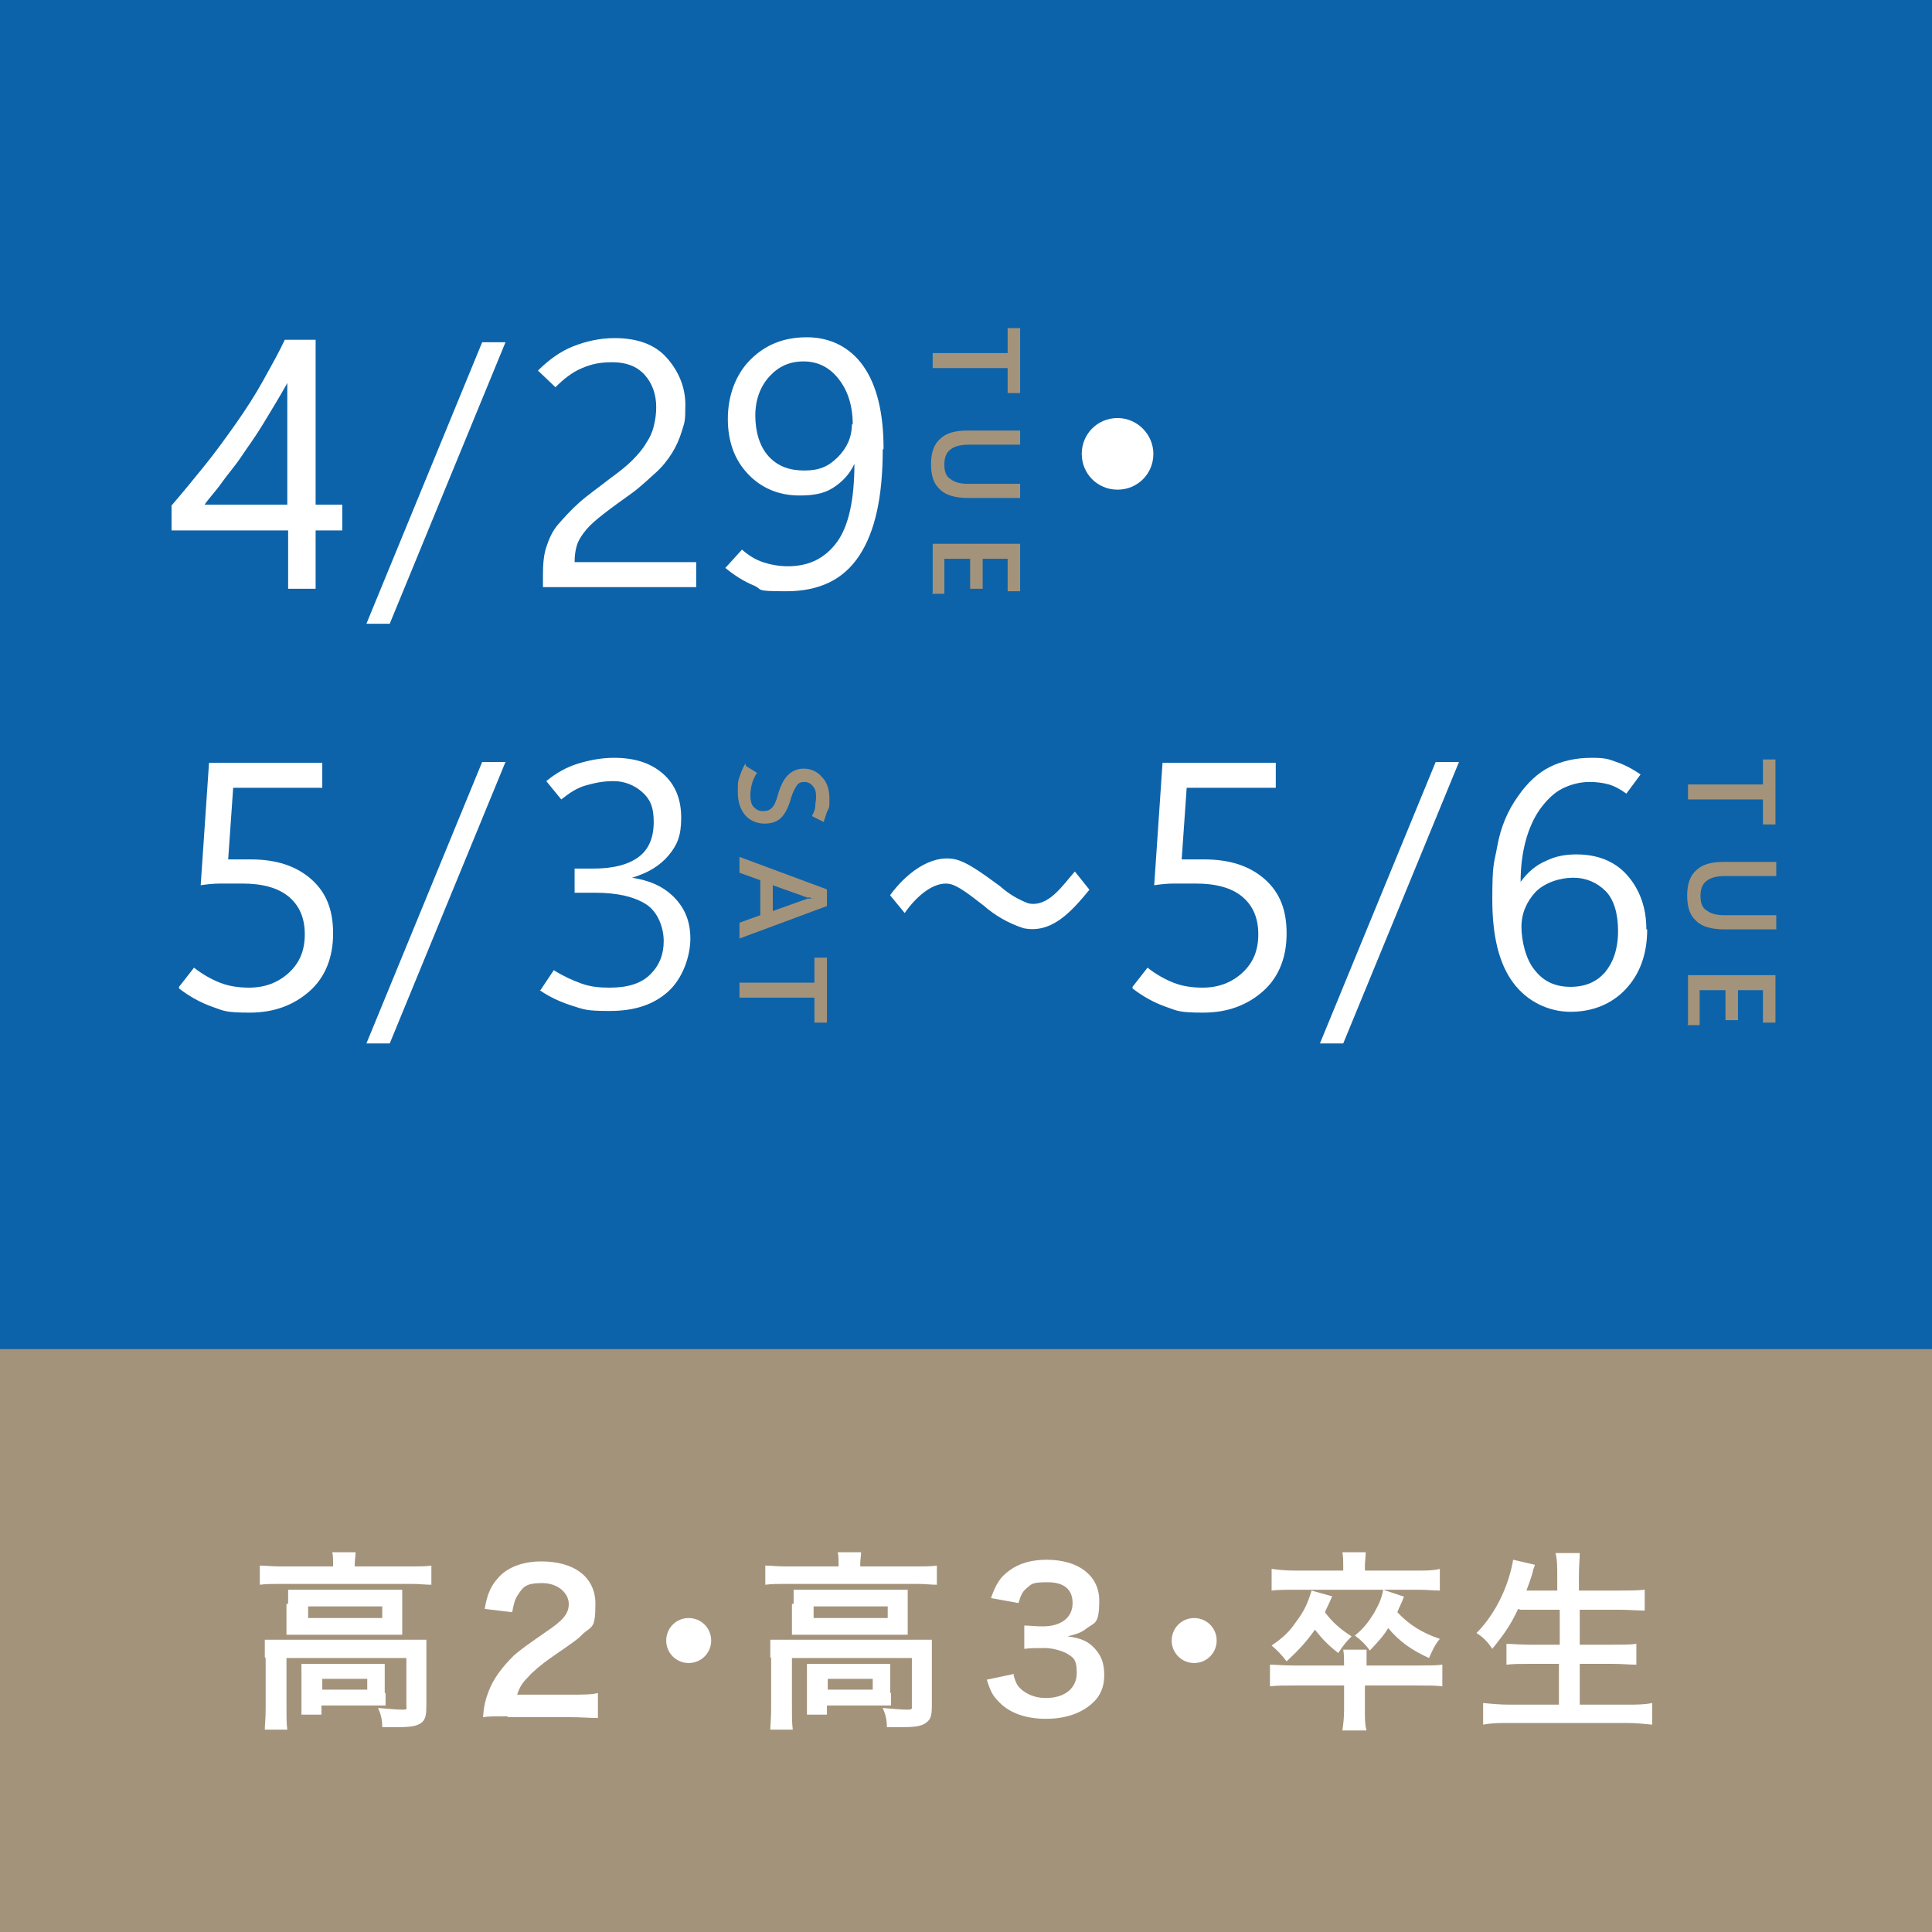 <?xml version="1.0" encoding="UTF-8"?>
<svg id="_レイヤー_1" xmlns="http://www.w3.org/2000/svg" version="1.1" xmlns:xlink="http://www.w3.org/1999/xlink" viewBox="0 0 232 232">
  <rect x="0" y="0" width="232" height="232" fill="#333333" stroke="none"/>
  <!-- Generator: Adobe Illustrator 29.3.1, SVG Export Plug-In . SVG Version: 2.1.0 Build 151)  -->
  <defs>
    <style>
      .st0 {
        fill: #0d63a9;
      }

      .st1 {
        fill: #a4937b;
      }

      .st2 {
        fill: #fff;
      }
    </style>
  </defs>
  <rect class="st0" y="0" width="232" height="162"/>
  <rect class="st1" y="162" width="232" height="70"/>
  <g>
    <path class="st2" d="M40,187.8c0-.5,0-1-.1-1.4h2.8c0,.5-.1.9-.1,1.4v.3h6.8c1,0,1.7,0,2.4-.1v2.3c-.8,0-1.3-.1-2.4-.1h-15.8c-1,0-1.6,0-2.4.1v-2.3c.7,0,1.4.1,2.5.1h6.3s0-.3,0-.3ZM31.8,199v-2.1h19.4v7.9c0,1.1-.1,1.6-.5,2-.5.4-1.1.6-2.8.6s-.6,0-1.3,0h-.7c0-1-.2-1.6-.5-2.3,1.3.1,2.2.2,2.9.2s.5-.1.5-.5v-5.7h-14.4v6.1c0,1.2,0,1.7.1,2.5h-2.7c0-.5.1-1.4.1-2.5v-6.1h0l-.1-.1ZM34.6,192.6v-1.7h13.7v5.4h-13.9v-3.7h.2ZM46.3,203.3v1.5h-7.7v1.1h-2.4v-6.1h10v3.5h.1ZM37,194.3h8.9v-1.4h-8.9v1.4ZM38.7,202.9h5.4v-1.3h-5.4v1.3Z"/>
    <path class="st2" d="M61,206.1c-1.8,0-2.2,0-3,.1.1-1.3.3-2.1.6-2.9.6-1.7,1.7-3.1,3.1-4.5.8-.7,1.5-1.2,3.8-2.8,2.1-1.4,2.8-2.2,2.8-3.4s-1.2-2.5-3.2-2.5-2.3.5-2.9,1.4c-.4.6-.5,1.1-.7,2.1l-3.3-.4c.3-1.7.7-2.7,1.6-3.7,1.1-1.3,3-2,5.2-2,4,0,6.5,1.9,6.5,5.1s-.5,2.6-1.6,3.7c-.6.6-.9.8-3.8,2.8-1,.7-2.2,1.7-2.7,2.3-.7.7-1,1.2-1.3,2.1h6.4c1.4,0,2.6,0,3.3-.2v3c-1.1,0-2-.1-3.5-.1h-7.4l.1-.1Z"/>
    <path class="st2" d="M85.4,197c0,1.5-1.2,2.7-2.7,2.7s-2.7-1.2-2.7-2.7,1.2-2.7,2.7-2.7,2.7,1.2,2.7,2.7Z"/>
    <path class="st2" d="M100.7,187.8c0-.5,0-1-.1-1.4h2.8c0,.5-.1.9-.1,1.4v.3h6.8c1,0,1.7,0,2.4-.1v2.3c-.8,0-1.3-.1-2.4-.1h-15.8c-1,0-1.6,0-2.4.1v-2.3c.7,0,1.4.1,2.5.1h6.3s0-.3,0-.3ZM92.5,199v-2.1h19.4v7.9c0,1.1-.1,1.6-.6,2s-1.1.6-2.8.6-.6,0-1.3,0h-.7c0-1-.2-1.6-.5-2.3,1.3.1,2.2.2,2.9.2s.6-.1.6-.5v-5.7h-14.4v6.1c0,1.2,0,1.7.1,2.5h-2.7c0-.5.1-1.4.1-2.5v-6.1h0l-.1-.1ZM95.3,192.6v-1.7h13.7v5.4h-13.9v-3.7h.2ZM107,203.3v1.5h-7.7v1.1h-2.4v-6.1h10v3.5h.1ZM97.7,194.3h8.9v-1.4h-8.9v1.4ZM99.4,202.9h5.4v-1.3h-5.4v1.3Z"/>
    <path class="st2" d="M121.7,201.1c.3,1.1.5,1.4,1.1,1.9.8.6,1.7.9,2.8.9,2.3,0,3.7-1.2,3.7-3s-.5-1.9-1.3-2.4c-.6-.3-1.6-.6-2.6-.6s-1.7,0-2.4.1v-2.8c.7,0,1.2.1,2.2.1,2.3,0,3.6-1.1,3.6-2.8s-1.1-2.5-3-2.5-1.9.2-2.5.7c-.5.4-.7.8-1,1.8l-3.3-.6c.6-1.7,1.1-2.5,2.2-3.3,1.2-.9,2.7-1.3,4.5-1.3,3.8,0,6.3,1.9,6.3,4.9s-.6,2.6-1.6,3.4c-.5.4-1,.6-2.2.9,1.6.2,2.5.6,3.3,1.5s1.1,1.8,1.1,3.2-.5,2.5-1.4,3.3c-1.3,1.2-3.2,1.9-5.6,1.9s-4.5-.7-5.8-2.2c-.6-.6-.9-1.2-1.3-2.5l3.3-.7-.1.1Z"/>
    <path class="st2" d="M146.1,197c0,1.5-1.2,2.7-2.7,2.7s-2.7-1.2-2.7-2.7,1.2-2.7,2.7-2.7,2.7,1.2,2.7,2.7Z"/>
    <path class="st2" d="M170.3,200c1.4,0,2.1,0,2.9-.1v2.6c-.9-.1-1.5-.1-2.9-.1h-6.4v2.9c0,1.2,0,1.8.2,2.5h-2.9c.1-.8.2-1.4.2-2.5v-2.9h-6c-1.3,0-2.1,0-2.9.1v-2.6c.8,0,1.5.1,2.9.1h6c0-.8,0-1.4-.1-1.9h2.8v1.9h6.4-.2ZM161.3,188.1c0-.6,0-1.1-.1-1.7h2.8c0,.5-.1,1.1-.1,1.7v.5h6.3c1.1,0,1.9,0,2.7-.2v2.6c-.7,0-1.5-.1-2.7-.1h-14.8c-1.33,0-2.23.03-2.7.1v-2.6c.8.1,1.6.2,2.8.2h5.8v-.5ZM160,191.6c-.4,1-.6,1.3-.9,2,.9,1.2,1.8,2,3.2,2.9-.7.7-1,1.1-1.6,2-1.4-1.1-1.9-1.7-2.8-2.8-1,1.4-1.8,2.3-3.4,3.8-.7-.9-1.1-1.3-1.8-1.9,1.3-.9,2.1-1.6,2.9-2.8,1-1.3,1.4-2.2,1.9-3.8l2.5.7v-.1ZM168.6,191.7c-.4,1.1-.6,1.3-.8,1.9,1.4,1.5,3,2.5,5.1,3.2-.6.7-.9,1.4-1.3,2.3-2-.9-3.6-2-4.9-3.6-.6,1-1.1,1.5-2.2,2.7-.6-.8-1-1.2-1.8-1.8,1.1-.9,1.6-1.6,2.3-2.7.6-1.1.9-1.7,1.1-2.8l2.4.8h.1Z"/>
    <path class="st2" d="M182.3,193.2c-.9,2-1.9,3.3-3.1,4.8-.6-.9-1.1-1.4-1.9-1.9,1.7-1.7,3.1-4.1,3.9-6.7.3-1,.4-1.5.5-2.1l2.6.6c0,.13-.07.33-.2.6q0,.2-.2.8c-.1.3-.3.9-.6,1.7h3.7v-1.7c0-1.2,0-1.9-.2-2.8h2.9c0,.8-.1,1.5-.1,2.7v1.8h4.8c1.2,0,2.1,0,3.1-.1v2.5c-1,0-1.9-.1-3-.1h-4.8v4.2h4c1.1,0,2.1,0,2.8-.1v2.5c-.8,0-1.7-.1-2.8-.1h-4v4.9h5.5c1.3,0,2.3,0,3.2-.2v2.6c-1.1-.1-1.9-.2-3.1-.2h-14c-1.2,0-2.2,0-3.2.2v-2.6c1,.1,2,.2,3.2.2h5.9v-4.9h-3.5c-1.1,0-2,0-2.8.1v-2.5c.7,0,1.5.1,2.8.1h3.6v-4.2h-4.7l-.3-.1Z"/>
  </g>
  <g>
    <path class="st2" d="M37.9,40.8v19.8h3.2v3.1h-3.2v7h-3.3v-7h-14v-3c1.3-1.5,2.6-3.1,3.9-4.7s2.6-3.4,3.8-5.1c1.2-1.7,2.3-3.4,3.3-5.2,1-1.8,1.9-3.4,2.6-4.9h3.7ZM24.4,60.6h10.1v-14.6c-1,1.8-2,3.4-2.9,4.9s-1.8,2.7-2.6,3.9c-.8,1.2-1.7,2.2-2.4,3.2s-1.5,1.8-2.1,2.7l-.1-.1Z"/>
    <path class="st2" d="M60.7,41.1l-13.9,33.8h-2.8l13.9-33.8s2.8,0,2.8,0Z"/>
    <path class="st2" d="M65.2,70.5v-1.5c0-1.3.1-2.4.4-3.3s.7-1.9,1.4-2.7,1.5-1.7,2.5-2.6,2.3-1.8,3.7-2.9c1.1-.8,2-1.5,2.7-2.2s1.3-1.4,1.7-2.1c.4-.6.7-1.2.9-2s.3-1.5.3-2.3c0-1.6-.5-2.9-1.4-3.9s-2.2-1.5-3.8-1.5-2.5.2-3.7.7-2.2,1.3-3.2,2.3l-2.1-2c1.3-1.3,2.7-2.3,4.2-2.9s3.2-1,5-1c2.8,0,4.9.8,6.3,2.4s2.2,3.5,2.2,5.6-.1,2.1-.4,3.1-.7,1.9-1.2,2.7-1.2,1.7-2,2.4-1.7,1.6-2.8,2.4c-1.4,1-2.5,1.8-3.4,2.5s-1.6,1.3-2.1,1.9c-.5.6-.9,1.2-1.1,1.8s-.3,1.3-.3,2.1h14.6v3h-18.4Z"/>
    <path class="st2" d="M106,54c0,5.6-.9,9.8-2.8,12.7-1.9,2.9-4.8,4.3-8.8,4.3s-2.7-.2-3.9-.7-2.3-1.2-3.4-2.1l2-2.2c.8.7,1.6,1.2,2.5,1.5s1.9.5,3,.5c2.6,0,4.5-1,5.9-2.9s2.1-5.1,2.1-9.4h0c-.6,1.3-1.5,2.2-2.6,2.9s-2.4.9-4,.9c-2.5,0-4.6-.9-6.2-2.6s-2.4-3.9-2.4-6.6.9-5.3,2.7-7.1,4-2.7,6.8-2.7,5.2,1.2,6.8,3.5,2.4,5.6,2.4,9.9l-.1.1ZM102.4,51c0-2.3-.6-4.1-1.7-5.5s-2.5-2.1-4.2-2.1-3,.6-4.1,1.8-1.7,2.8-1.7,4.7.5,3.7,1.6,4.9,2.5,1.7,4.3,1.7,2.9-.5,4-1.6,1.7-2.4,1.7-4l.1.1Z"/>
    <path class="st2" d="M138.5,54.5c0,2.4-1.9,4.3-4.3,4.3s-4.3-1.9-4.3-4.3,1.9-4.3,4.3-4.3,4.3,2,4.3,4.3Z"/>
    <path class="st2" d="M21.5,118.5l1.8-2.3c1,.8,2.1,1.4,3.1,1.8s2.2.6,3.5.6c1.9,0,3.5-.6,4.8-1.8s1.9-2.7,1.9-4.6-.6-3.4-1.9-4.5-3.2-1.6-5.6-1.6h-2.6c-.9,0-1.7.1-2.4.2l1-14.7h13.6v3h-10.7l-.6,8.6h2.7c3.1,0,5.5.8,7.3,2.4s2.6,3.7,2.6,6.5-.9,5.2-2.8,6.9-4.3,2.6-7.2,2.6-3.1-.2-4.5-.7-2.7-1.2-4-2.2v-.2Z"/>
    <path class="st2" d="M60.7,91.5l-13.9,33.8h-2.8l13.9-33.8h2.8Z"/>
    <path class="st2" d="M64.9,118.9l1.6-2.4c1.1.7,2.2,1.2,3.3,1.6s2.2.5,3.4.5c2.2,0,3.8-.5,4.9-1.6s1.6-2.4,1.6-4-.7-3.5-2.1-4.4-3.4-1.4-6.2-1.4h-2.4v-2.9h2.3c2.4,0,4.2-.5,5.4-1.4s1.8-2.3,1.8-4.2-.5-2.8-1.4-3.6-2.1-1.3-3.4-1.3-2.2.2-3.3.5-2,.9-3,1.7l-1.8-2.2c1.2-1,2.5-1.7,3.8-2.1s2.8-.7,4.3-.7c2.5,0,4.4.6,5.9,1.9s2.2,3.1,2.2,5.3-.5,3.3-1.5,4.5-2.4,2.1-4.4,2.7h0c2,.3,3.7,1,5,2.3s2,2.9,2,5-.9,4.8-2.7,6.4-4.1,2.3-7,2.3-3.1-.2-4.4-.6-2.7-1-4-1.9h.1Z"/>
    <path class="st2" d="M136,118.5l1.8-2.3c1,.8,2.1,1.4,3.1,1.8s2.2.6,3.5.6c1.9,0,3.5-.6,4.8-1.8s1.9-2.7,1.9-4.6-.6-3.4-1.9-4.5-3.2-1.6-5.6-1.6h-2.6c-.9,0-1.7.1-2.4.2l1-14.7h13.6v3h-10.7l-.6,8.6h2.7c3.1,0,5.5.8,7.3,2.4s2.6,3.7,2.6,6.5-.9,5.2-2.8,6.9-4.3,2.6-7.2,2.6-3.1-.2-4.5-.7-2.7-1.2-4-2.2v-.2Z"/>
    <path class="st2" d="M175.2,91.5l-13.9,33.8h-2.8l13.9-33.8h2.8Z"/>
    <path class="st2" d="M197.8,111.6c0,3-.9,5.4-2.6,7.2s-4,2.7-6.6,2.7-5.2-1.2-6.9-3.5-2.5-5.6-2.5-10,.2-4.2.6-6.4c.4-2.2,1.2-4.2,2.5-6,1.1-1.6,2.4-2.8,3.8-3.5,1.4-.7,3.1-1.1,5-1.1s2.1.2,3,.5,1.9.8,2.9,1.5l-1.7,2.3c-.7-.5-1.4-.9-2.1-1.1-.7-.2-1.5-.3-2.3-.3-1.2,0-2.3.3-3.3.8s-1.9,1.4-2.7,2.5c-.7,1-1.3,2.3-1.7,3.8s-.6,3.1-.6,4.9h0c.8-1.1,1.8-2,3-2.5,1.2-.6,2.4-.8,3.7-.8,2.5,0,4.6.8,6.1,2.5s2.3,3.9,2.3,6.5h.1ZM194.3,111.8c0-2.1-.5-3.8-1.5-4.8s-2.3-1.6-3.9-1.6-3.4.6-4.5,1.7c-1.1,1.2-1.7,2.6-1.7,4.2s.5,3.9,1.6,5.2c1.1,1.4,2.5,2,4.3,2s3.1-.6,4.1-1.7c1-1.2,1.6-2.8,1.6-5h0Z"/>
  </g>
  <g>
    <path class="st1" d="M121,47.2v-3h-9v-1.8h9v-3h1.5v7.8h-1.5Z"/>
    <path class="st1" d="M116.3,59.8c-1.5,0-2.7-.3-3.4-1-.8-.7-1.1-1.7-1.1-3.1s.4-2.4,1.1-3c.7-.7,1.8-1,3.3-1h6.3v1.7h-6.2c-1,0-1.7.2-2.2.6s-.7,1-.7,1.8.2,1.4.7,1.7c.5.4,1.2.6,2.1.6h6.3v1.7h-6.2Z"/>
    <path class="st1" d="M112,71.2v-5.9h10.5v5.7h-1.5v-3.9h-3v3.6h-1.5v-3.6h-3.1v4.2h-1.5l.1-.1Z"/>
  </g>
  <g>
    <path class="st1" d="M89.6,92l1.3.8c-.3.5-.5.9-.6,1.3s-.2.9-.2,1.4.1,1.1.4,1.4.6.5,1.1.5.8-.1,1.1-.4c.3-.3.5-.8.7-1.5.3-1.1.7-1.9,1.2-2.4s1.1-.8,1.9-.8,1.6.3,2.2,1c.6.6.9,1.5.9,2.6s0,1-.2,1.4-.3.9-.5,1.4l-1.4-.7c.2-.4.4-.8.4-1.2s.1-.7.1-1.1c0-.6-.1-1-.4-1.3-.2-.3-.6-.5-1-.5s-.7.1-.9.4c-.2.3-.5.8-.7,1.5-.3,1.1-.7,1.9-1.2,2.4s-1.2.7-2,.7-1.7-.3-2.3-1c-.6-.7-.9-1.6-.9-2.8s0-1.2.2-1.8c.2-.6.4-1.1.7-1.6l.1.3Z"/>
    <path class="st1" d="M88.8,102.9l10.5,3.9v2l-10.5,3.9v-1.9l2.5-.9v-4.2l-2.5-.9v-1.9ZM92.8,106.1v3.3l4.2-1.5h.7c-.1,0-.3,0-.4-.1s-.2,0-.3,0l-4.2-1.5v-.2Z"/>
    <path class="st1" d="M97.8,122.8v-3h-9v-1.8h9v-3h1.5v7.8h-1.5Z"/>
  </g>
  <g>
    <path class="st1" d="M211.7,99v-3h-9v-1.8h9v-3h1.5v7.8h-1.5Z"/>
    <path class="st1" d="M207.1,111.6c-1.5,0-2.7-.3-3.4-1-.8-.7-1.1-1.7-1.1-3.1s.4-2.4,1.1-3c.7-.7,1.8-1,3.3-1h6.3v1.7h-6.2c-1,0-1.7.2-2.2.6s-.7,1-.7,1.8.2,1.4.7,1.7c.5.4,1.2.6,2.1.6h6.3v1.7h-6.2Z"/>
    <path class="st1" d="M202.7,123v-5.9h10.5v5.7h-1.5v-3.9h-3v3.6h-1.5v-3.6h-3.1v4.2h-1.5l.1-.1Z"/>
  </g>
  <path class="st2" d="M118.09,108.72c-1.57-1.21-3.02-2.36-4-2.56-2.07-.43-4.3,1.79-5.45,3.48l-1.76-2.14c1.82-2.49,4.78-4.93,7.78-4.32,1.62.33,4.02,2.24,5.42,3.23,1,.9,2.16,1.6,3.42,2.07,2.39.49,4.07-2.12,5.57-3.83l1.75,2.19c-2.14,2.61-4.52,5.32-7.92,4.62-1.78-.58-3.42-1.51-4.81-2.74Z"/>
</svg>